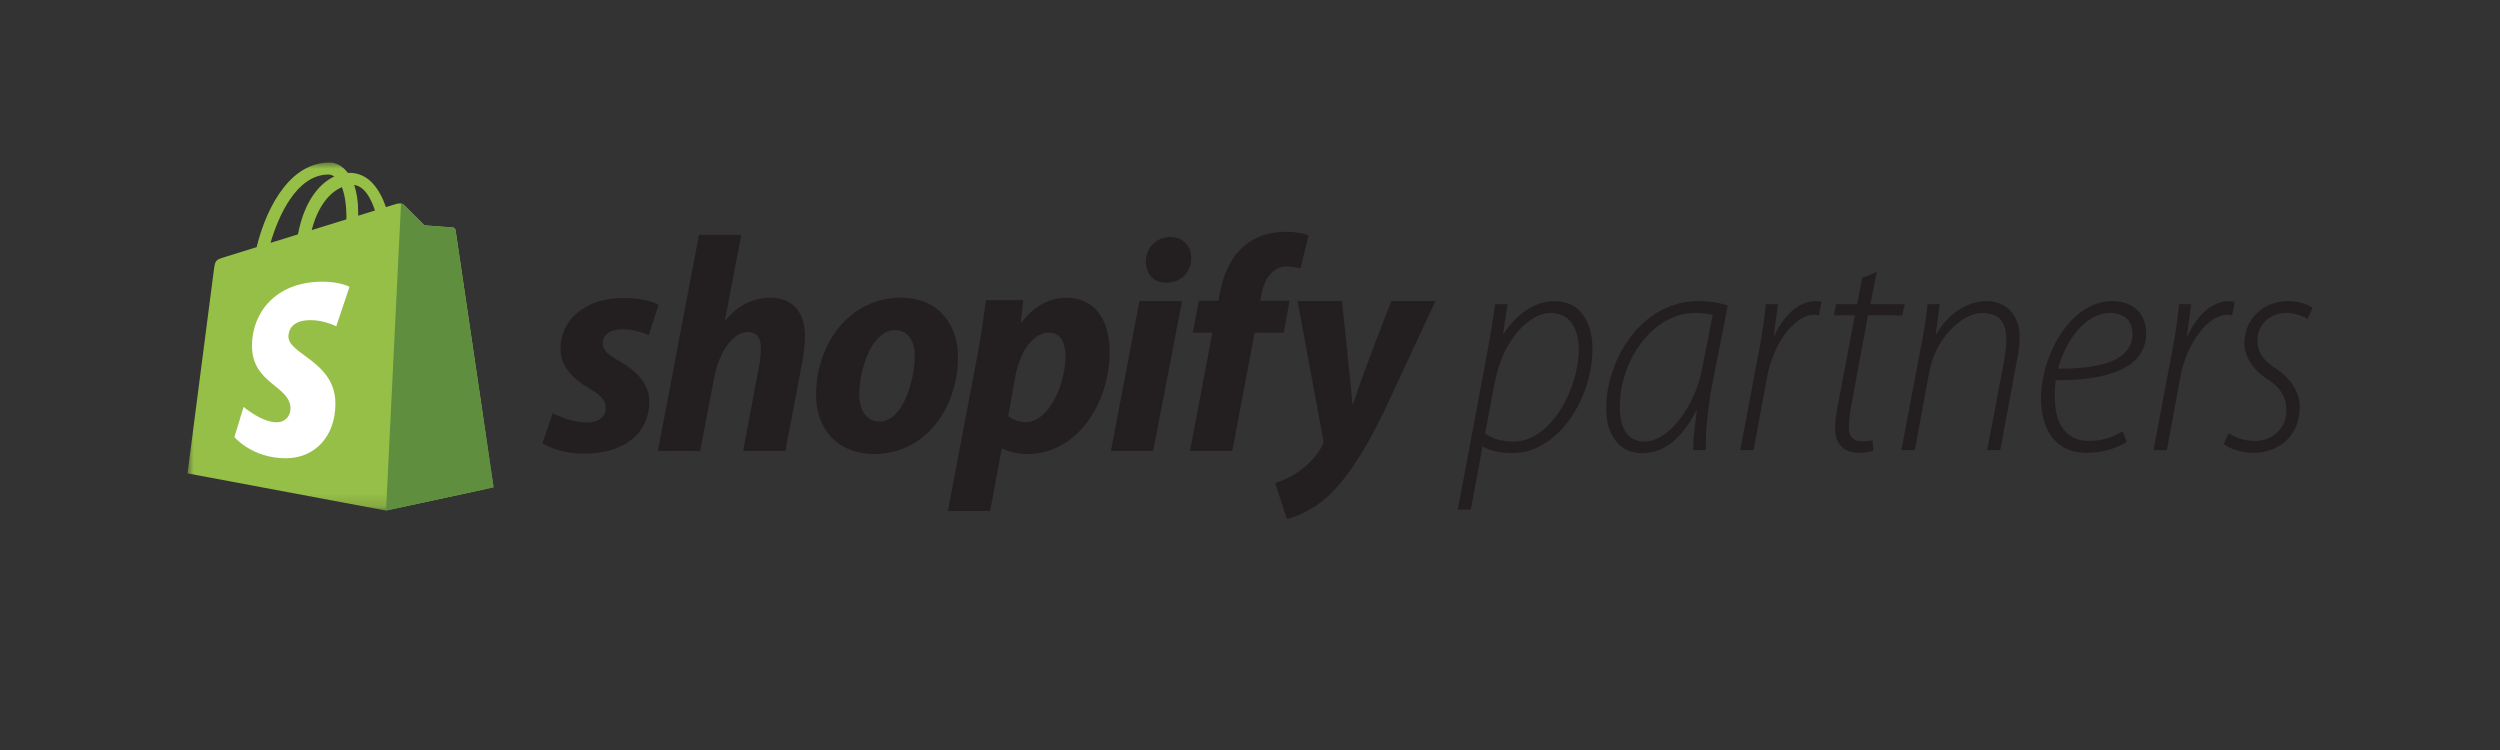 <?xml version="1.0" encoding="UTF-8"?> <svg xmlns="http://www.w3.org/2000/svg" xmlns:xlink="http://www.w3.org/1999/xlink" width="200px" height="60px" viewBox="0 0 200 60" version="1.1"><rect x="0" y="0" width="200" height="60" fill="#333333" stroke="none"/><title>shopify-m-2</title><defs><polygon id="path-1" points="0 0 24.487 0 24.487 27.846 0 27.846"></polygon></defs><g id="Page-1" stroke="none" stroke-width="1" fill="none" fill-rule="evenodd"><g id="shopify-m-2"><g transform="translate(15, 13)"><path d="M103.813,21.671 C104.349,22.084 105.127,22.328 106.075,22.328 C109.165,22.328 111.306,17.949 111.306,14.954 C111.306,13.569 110.771,12.035 109.044,12.035 C107.389,12.035 105.224,14.128 104.567,17.655 L103.813,21.671 Z M101.625,27.777 L103.955,15.346 C104.248,13.787 104.466,12.404 104.612,11.333 L105.61,11.333 L105.245,13.692 L105.294,13.692 C106.34,12.112 107.799,11.089 109.356,11.089 C111.571,11.089 112.397,12.987 112.397,14.884 C112.397,18.826 109.697,23.25 105.974,23.25 C104.832,23.25 104.077,22.983 103.64,22.74 L103.591,22.74 L102.67,27.772 L101.625,27.777 Z" id="Fill-1" fill="#231F20"></path><path d="M122.009,12.207 C121.741,12.11 121.328,12.038 120.597,12.038 C117.241,12.038 114.613,15.784 114.59,19.457 C114.565,20.965 115.003,22.327 116.583,22.327 C118.481,22.327 120.625,19.482 121.181,16.465 L122.009,12.207 Z M120.45,23.009 C120.425,22.304 120.571,21.209 120.741,19.87 L120.695,19.87 C119.355,22.45 117.872,23.253 116.339,23.253 C114.567,23.253 113.492,21.792 113.492,19.701 C113.492,15.736 116.339,11.089 120.866,11.089 C121.693,11.089 122.617,11.235 123.225,11.43 L121.984,17.731 C121.571,19.895 121.425,21.771 121.474,23.009 L120.45,23.009 Z" id="Fill-3" fill="#231F20"></path><path d="M124.219,23.009 L125.704,15.151 C125.996,13.668 126.166,12.353 126.263,11.332 L127.236,11.332 C127.138,12.086 127.042,12.865 126.896,13.863 L126.945,13.863 C127.674,12.302 128.817,11.088 130.277,11.088 C130.424,11.09 130.57,11.106 130.715,11.137 L130.519,12.232 C130.384,12.201 130.246,12.185 130.106,12.183 C128.574,12.183 126.871,14.494 126.384,17.075 L125.289,23.011 L124.219,23.009 Z" id="Fill-5" fill="#231F20"></path><path d="M135.142,8.754 L134.631,11.333 L137.38,11.333 L137.186,12.233 L134.437,12.233 L133.147,19.191 C133.002,19.97 132.904,20.578 132.904,21.209 C132.904,21.891 133.219,22.304 133.95,22.304 C134.339,22.304 134.583,22.28 134.801,22.207 L134.872,23.057 C134.502,23.168 134.116,23.226 133.729,23.228 C132.342,23.228 131.806,22.307 131.806,21.33 C131.806,20.697 131.877,20.089 132.075,19.189 L133.388,12.232 L131.71,12.232 L131.88,11.332 L133.581,11.332 L133.97,9.24 L135.142,8.754 Z" id="Fill-7" fill="#231F20"></path><path d="M137.112,23.009 L138.672,14.761 C138.907,13.628 139.087,12.483 139.207,11.332 L140.18,11.332 L139.861,13.716 L139.91,13.716 C140.932,12.015 142.392,11.088 143.972,11.088 C145.116,11.088 146.575,11.819 146.575,14.032 C146.575,14.615 146.479,15.2 146.357,15.833 L145.019,23.009 L143.972,23.009 L145.336,15.833 C145.443,15.271 145.501,14.702 145.506,14.131 C145.506,12.914 145.019,12.039 143.583,12.039 C142.024,12.039 139.838,13.985 139.329,16.806 L138.186,23.01 L137.112,23.009 Z" id="Fill-9" fill="#231F20"></path><path d="M153.776,12.037 C151.976,12.037 150.347,13.984 149.641,16.489 C152.681,16.513 155.601,16.003 155.601,13.692 C155.601,12.597 154.871,12.037 153.776,12.037 L153.776,12.037 Z M155.138,22.352 C154.53,22.742 153.41,23.227 151.952,23.227 C149.227,23.227 148.278,21.087 148.278,18.849 C148.278,15.492 150.614,11.089 153.971,11.089 C155.894,11.089 156.695,12.353 156.695,13.64 C156.695,16.608 153.293,17.436 149.47,17.412 C149.349,17.948 149.328,19.479 149.568,20.306 C149.981,21.644 150.881,22.277 152.12,22.277 C153.409,22.277 154.286,21.815 154.82,21.497 L155.138,22.352 Z" id="Fill-11" fill="#231F20"></path><path d="M157.279,23.009 L158.764,15.151 C159.056,13.668 159.225,12.353 159.323,11.332 L160.297,11.332 C160.198,12.086 160.102,12.865 159.956,13.863 L160.005,13.863 C160.734,12.302 161.877,11.088 163.337,11.088 C163.484,11.09 163.63,11.106 163.774,11.137 L163.579,12.232 C163.444,12.201 163.305,12.185 163.166,12.183 C161.634,12.183 159.931,14.494 159.444,17.075 L158.349,23.011 L157.279,23.009 Z" id="Fill-13" fill="#231F20"></path><path d="M163.288,21.647 C163.904,22.05 164.62,22.27 165.356,22.28 C166.889,22.28 167.908,21.185 167.908,19.869 C167.908,18.701 167.422,17.995 166.327,17.29 C165.183,16.536 164.551,15.49 164.551,14.42 C164.551,12.594 166.011,11.087 168.054,11.087 C168.856,11.087 169.66,11.355 170,11.623 L169.61,12.523 C169.245,12.305 168.613,12.038 167.931,12.038 C166.521,12.038 165.597,13.011 165.597,14.226 C165.597,15.322 166.205,15.928 167.179,16.566 C168.297,17.32 168.978,18.39 168.978,19.558 C168.978,21.918 167.251,23.231 165.256,23.231 C164.21,23.231 163.286,22.842 162.896,22.526 L163.288,21.647 Z" id="Fill-15" fill="#231F20"></path><g id="Group-19"><mask id="mask-2" fill="white"><use xlink:href="#path-1"></use></mask><g id="Clip-18"></g><path d="M21.447,5.422 C21.428,5.282 21.305,5.204 21.203,5.196 C21.102,5.187 18.962,5.028 18.962,5.028 C18.962,5.028 17.476,3.553 17.313,3.389 C17.15,3.227 16.83,3.276 16.707,3.313 C16.689,3.318 16.382,3.413 15.875,3.569 C15.378,2.141 14.502,0.827 12.96,0.827 C12.917,0.827 12.874,0.829 12.83,0.831 C12.392,0.252 11.849,-0 11.379,-0 C7.789,-0 6.072,4.489 5.534,6.771 C4.14,7.203 3.147,7.51 3.021,7.55 C2.242,7.795 2.217,7.819 2.116,8.553 C2.038,9.108 -0,24.871 -0,24.871 L15.881,27.846 L24.487,25.985 C24.487,25.985 21.466,5.561 21.447,5.422 M14.997,3.841 C14.598,3.965 14.145,4.105 13.654,4.257 C13.654,4.162 13.654,4.068 13.654,3.967 C13.654,3.078 13.532,2.364 13.333,1.797 C14.127,1.897 14.657,2.801 14.997,3.841 M12.348,1.973 C12.569,2.526 12.713,3.321 12.713,4.393 C12.713,4.447 12.711,4.498 12.711,4.548 C11.838,4.819 10.887,5.113 9.936,5.408 C10.471,3.345 11.472,2.349 12.348,1.973 M11.281,0.963 C11.436,0.963 11.592,1.016 11.741,1.118 C10.59,1.66 9.357,3.025 8.836,5.749 C8.075,5.983 7.331,6.214 6.642,6.428 C7.252,4.35 8.701,0.963 11.281,0.963" id="Fill-17" fill="#95BF47" mask="url(#mask-2)"></path></g><path d="M21.204,5.196 C21.103,5.187 18.963,5.028 18.963,5.028 C18.963,5.028 17.476,3.553 17.312,3.389 C17.251,3.329 17.169,3.298 17.083,3.284 L15.883,27.846 L24.487,25.985 C24.487,25.985 21.466,5.561 21.447,5.422 C21.427,5.282 21.305,5.204 21.204,5.196" id="Fill-20" fill="#5E8E3E"></path><path d="M12.96,9.95 L11.899,13.106 C11.899,13.106 10.969,12.611 9.831,12.611 C8.16,12.611 8.075,13.658 8.075,13.923 C8.075,15.365 11.833,15.917 11.833,19.294 C11.833,21.949 10.149,23.661 7.877,23.661 C5.15,23.661 3.756,21.964 3.756,21.964 L4.486,19.552 C4.486,19.552 5.919,20.782 7.129,20.782 C7.918,20.782 8.24,20.16 8.24,19.706 C8.24,17.826 5.158,17.742 5.158,14.652 C5.158,12.052 7.024,9.535 10.792,9.535 C12.244,9.535 12.96,9.95 12.96,9.95" id="Fill-22" fill="#FFFFFF"></path><path d="M34.518,15.867 C33.659,15.402 33.218,15.009 33.218,14.469 C33.218,13.784 33.831,13.342 34.788,13.342 C35.901,13.342 36.896,13.807 36.896,13.807 L37.682,11.405 C37.682,11.405 36.96,10.841 34.836,10.841 C31.883,10.841 29.835,12.533 29.835,14.911 C29.835,16.259 30.791,17.289 32.066,18.025 C33.096,18.614 33.464,19.031 33.464,19.644 C33.464,20.28 32.949,20.796 31.992,20.796 C30.568,20.796 29.222,20.061 29.222,20.061 L28.388,22.463 C28.388,22.463 29.632,23.297 31.723,23.297 C34.764,23.297 36.945,21.801 36.945,19.104 C36.945,17.657 35.843,16.627 34.518,15.867" id="Fill-24" fill="#231F20"></path><path d="M46.631,10.816 C45.135,10.816 43.958,11.528 43.052,12.606 L43.002,12.581 L44.301,5.79 L40.918,5.79 L37.632,23.076 L41.015,23.076 L42.144,17.167 C42.586,14.936 43.737,13.563 44.817,13.563 C45.577,13.563 45.871,14.077 45.871,14.812 C45.871,15.278 45.822,15.842 45.723,16.308 L44.449,23.076 L47.833,23.076 L49.156,16.088 C49.304,15.352 49.402,14.469 49.402,13.881 C49.402,11.968 48.396,10.816 46.631,10.816" id="Fill-26" fill="#231F20"></path><path d="M57.052,10.816 C52.982,10.816 50.284,14.494 50.284,18.589 C50.284,21.213 51.903,23.322 54.943,23.322 C58.94,23.322 61.638,19.741 61.638,15.549 C61.638,13.121 60.216,10.816 57.052,10.816 M55.385,20.723 C54.232,20.723 53.742,19.741 53.742,18.515 C53.742,16.579 54.747,13.415 56.586,13.415 C57.787,13.415 58.179,14.445 58.179,15.45 C58.179,17.535 57.174,20.723 55.385,20.723" id="Fill-28" fill="#231F20"></path><path d="M70.293,10.816 C68.01,10.816 66.713,12.826 66.713,12.826 L66.664,12.826 L66.86,11.012 L63.869,11.012 C63.721,12.238 63.452,14.102 63.182,15.499 L60.829,27.882 L64.212,27.882 L65.143,22.88 L65.217,22.88 C65.217,22.88 65.912,23.322 67.203,23.322 C71.176,23.322 73.775,19.251 73.775,15.132 C73.775,12.851 72.77,10.816 70.293,10.816 M67.056,20.771 C66.178,20.771 65.659,20.281 65.659,20.281 L66.223,17.118 C66.615,15.01 67.719,13.611 68.895,13.611 C69.925,13.611 70.245,14.568 70.245,15.475 C70.245,17.658 68.945,20.771 67.056,20.771" id="Fill-30" fill="#231F20"></path><path d="M78.606,5.961 C77.527,5.961 76.668,6.819 76.668,7.922 C76.668,8.927 77.306,9.615 78.262,9.615 L78.311,9.615 C79.366,9.615 80.274,8.904 80.297,7.653 C80.297,6.673 79.636,5.961 78.606,5.961" id="Fill-32" fill="#231F20"></path><polygon id="Fill-34" fill="#231F20" points="73.873 23.076 77.257 23.076 79.562 11.086 76.154 11.086"></polygon><path d="M88.168,11.061 L85.814,11.061 L85.937,10.497 C86.133,9.345 86.82,8.315 87.947,8.315 C88.55,8.315 89.026,8.487 89.026,8.487 L89.689,5.839 C89.689,5.839 89.1,5.544 87.85,5.544 C86.648,5.544 85.447,5.888 84.539,6.672 C83.387,7.653 82.847,9.075 82.578,10.497 L82.479,11.061 L80.91,11.061 L80.42,13.612 L81.99,13.612 L80.199,23.076 L83.583,23.076 L85.373,13.612 L87.703,13.612 L88.168,11.061 Z" id="Fill-36" fill="#231F20"></path><path d="M96.309,11.086 C96.309,11.086 94.194,16.416 93.244,19.324 L93.195,19.324 C93.13,18.388 92.361,11.086 92.361,11.086 L88.806,11.086 L90.841,22.096 C90.891,22.341 90.866,22.488 90.767,22.659 C90.375,23.419 89.713,24.155 88.928,24.694 C88.291,25.161 87.58,25.454 87.015,25.65 L87.948,28.519 C88.635,28.372 90.057,27.809 91.258,26.68 C92.803,25.233 94.225,23.002 95.696,19.962 L99.84,11.086 L96.309,11.086 Z" id="Fill-38" fill="#231F20"></path></g><rect id="Rectangle-Copy" x="0" y="0" width="200" height="60"></rect></g></g></svg> 